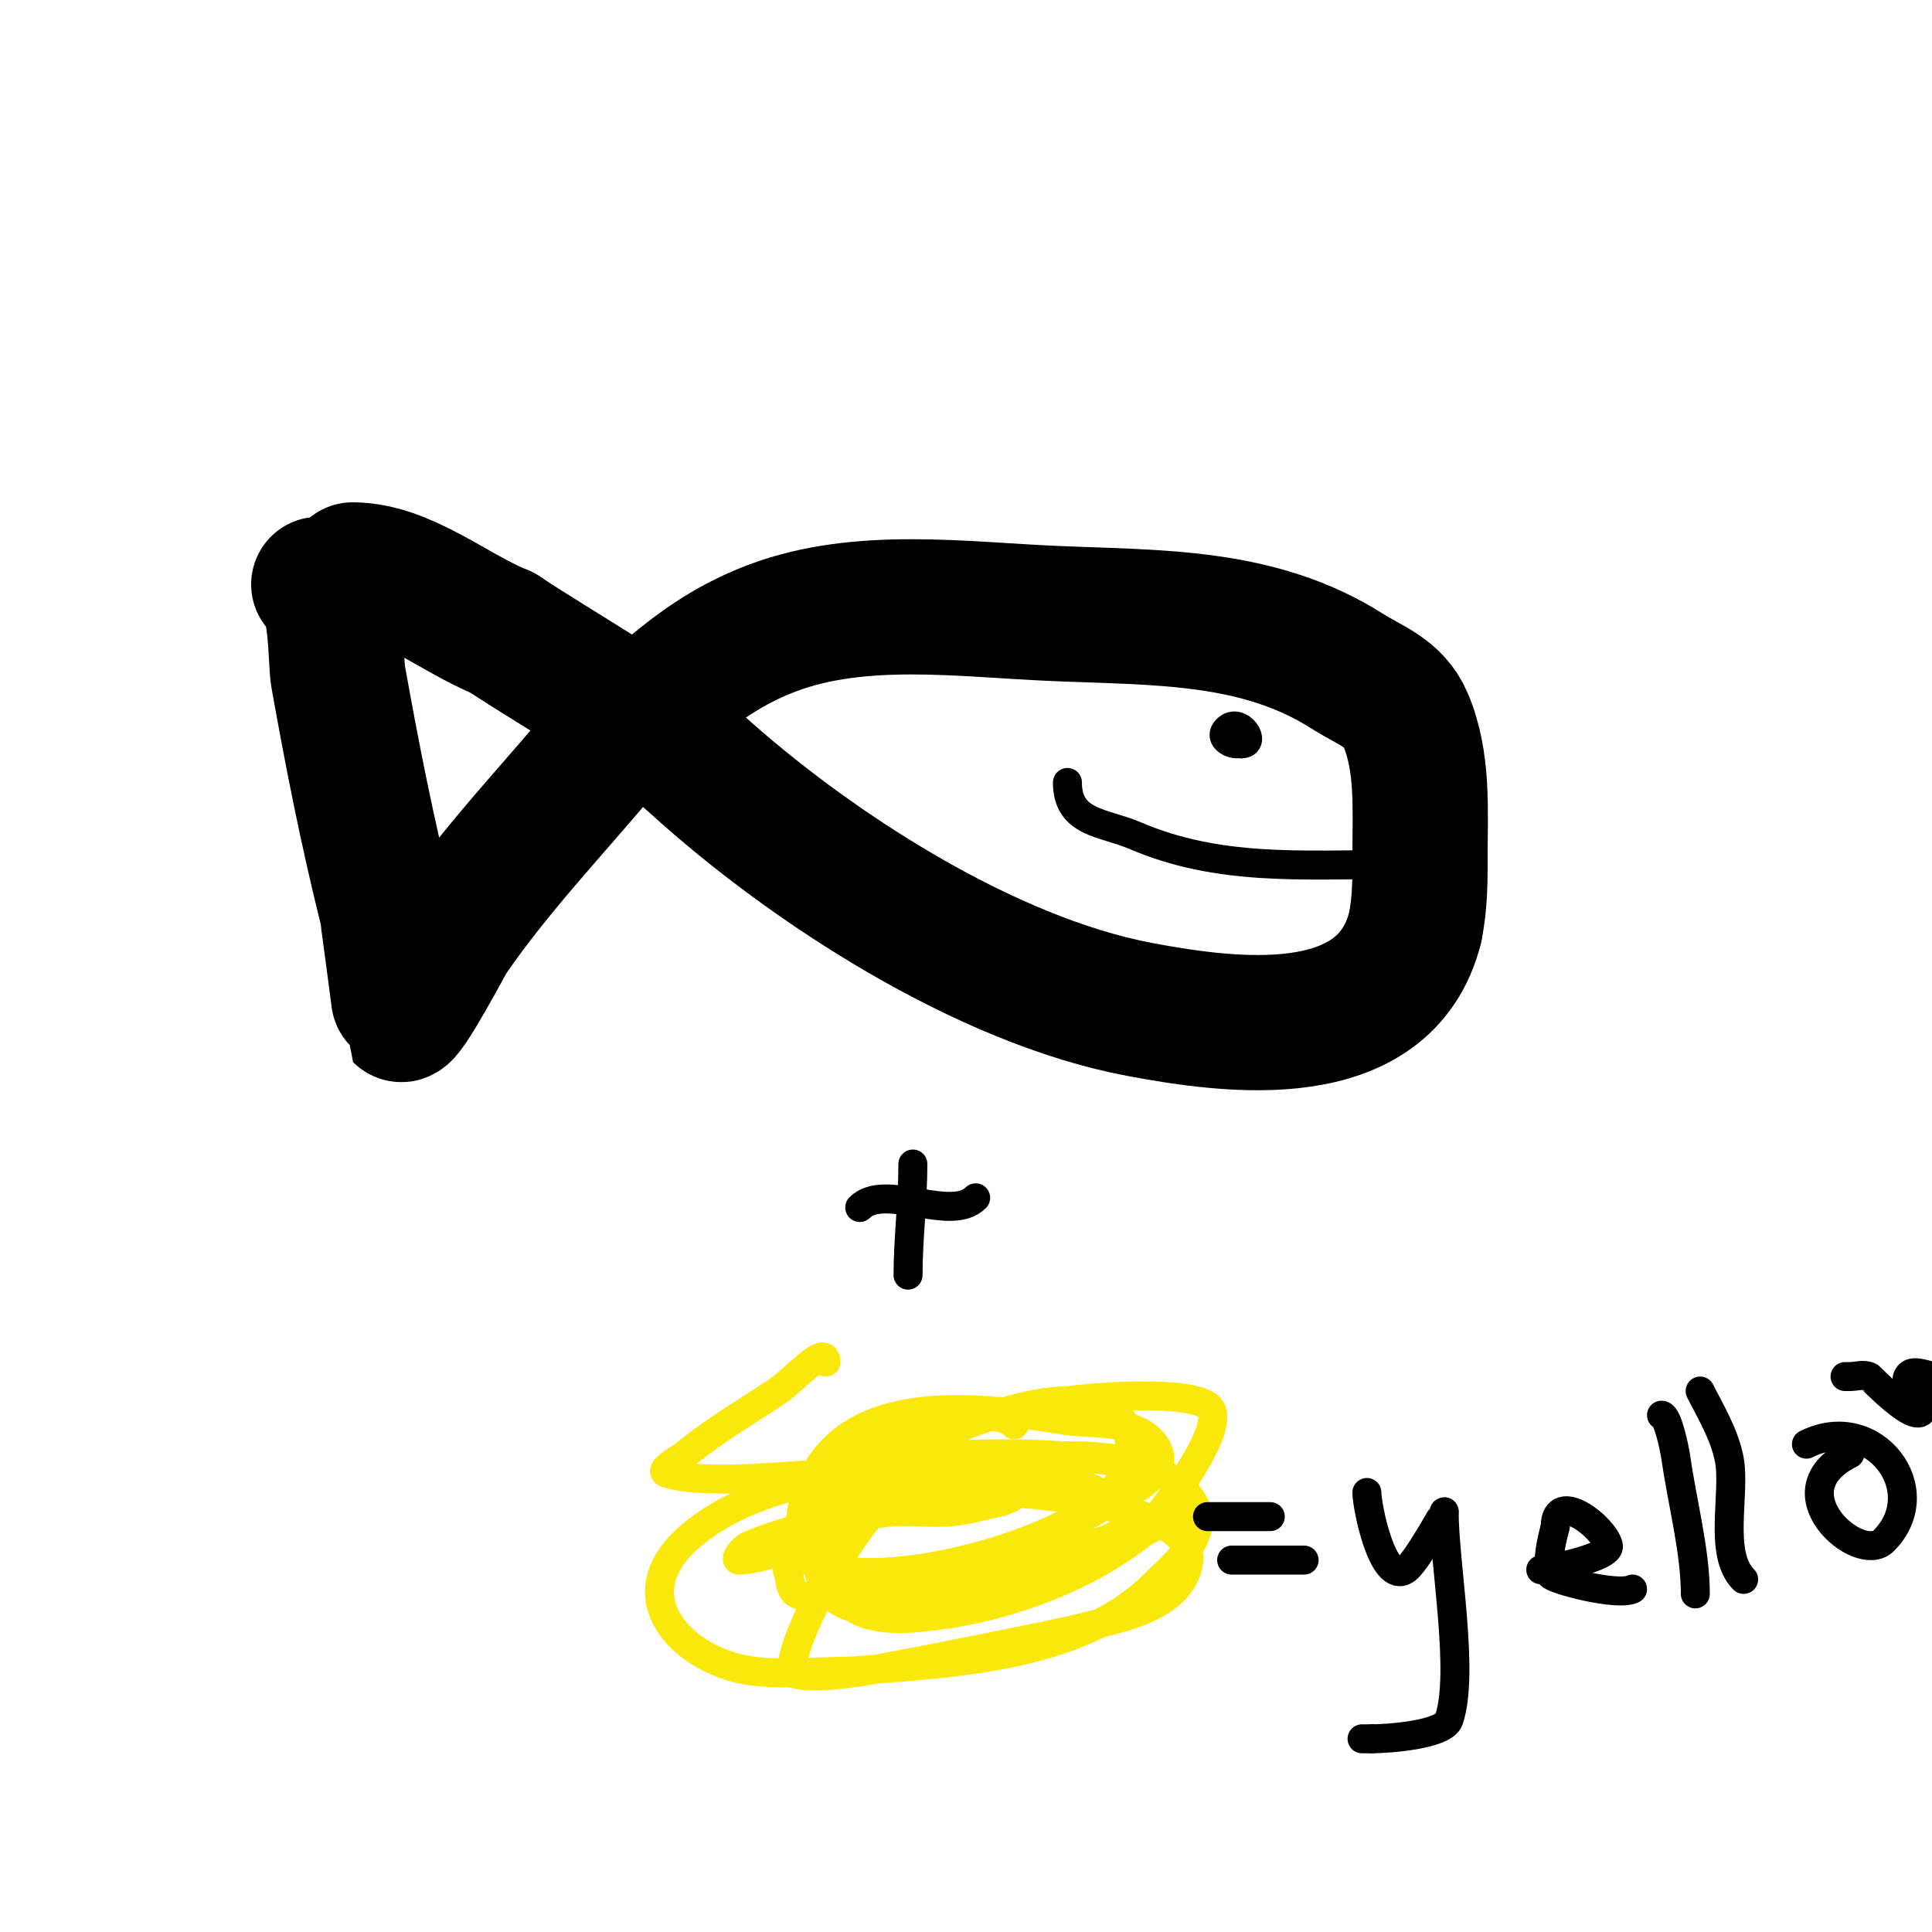 <svg viewBox='0 0 400 400' version='1.1' xmlns='http://www.w3.org/2000/svg' xmlns:xlink='http://www.w3.org/1999/xlink'><g fill='none' stroke='#000000' stroke-width='28' stroke-linecap='round' stroke-linejoin='round'><path d='M66,121c3.87,1.935 3.44,15.865 4,19c2.906,16.272 6.013,32.052 10,48c0.316,1.265 2.928,21.928 3,22c0.982,0.982 9.657,-15.501 10,-16c9.717,-14.134 21.093,-25.911 32,-39'/><path d='M125,155c11.87,-9.892 19.917,-19.344 35,-25c18.167,-6.812 39.203,-3.817 58,-3c21.663,0.942 42.466,0.206 61,12c4.645,2.956 9.61,4.424 12,10c3.724,8.689 3,18.856 3,28c0,5.237 0.03,9.851 -1,15'/><path d='M293,192c-6.224,24.895 -38.308,20.505 -57,17c-31.982,-5.997 -68.321,-29.474 -92,-51c-10.01,-9.1 -28.318,-19.212 -40,-27'/><path d='M104,131c-10.002,-4.001 -20.305,-13 -31,-13'/></g>
<g fill='none' stroke='#000000' stroke-width='6' stroke-linecap='round' stroke-linejoin='round'><path d='M288,179c-18.524,0 -35.742,1.396 -53,-6c-6.51,-2.79 -14,-2.467 -14,-11'/><path d='M221,162'/><path d='M256,154c-1.285,0 -3.672,-1.328 -2,-3c2.632,-2.632 6.313,3 3,3'/><path d='M257,154l0,0'/><path d='M189,241c0,7.658 -1,15.593 -1,23'/><path d='M178,250c5.17,-5.17 18.831,3.169 24,-2'/></g>
<g fill='none' stroke='#fae80b' stroke-width='6' stroke-linecap='round' stroke-linejoin='round'><path d='M171,282c0,-3.887 -6.766,3.844 -10,6c-6.385,4.257 -13.061,8.141 -19,13c-1.459,1.194 -5.789,3.404 -4,4c8.3,2.767 29.178,0 36,0c8,0 16,0 24,0c10.789,0 -3.03,2.557 -7,4c-4.363,1.587 -8.7,3.248 -13,5c-5.237,2.134 -18.162,9 -25,9c-1.202,0 0.895,-2.527 2,-3c3.875,-1.661 7.946,-2.842 12,-4c17.102,-4.886 17.843,-4.526 37,-6c3.153,-0.243 9.07,-1.023 3,1'/><path d='M207,311c-3.333,0.667 -6.615,1.692 -10,2c-3.984,0.362 -8.005,-0.19 -12,0c-1.66,0.079 -10.949,1.61 -14,1c-3.654,-0.731 6.294,-4.61 10,-5c12.297,-1.294 36.014,-0.339 49,3c2.661,0.684 17.907,3.735 16,12c-2.169,9.397 -15.55,11.269 -22,13c-4.231,1.135 -39.295,8.109 -45,9c-11.559,1.806 -14.935,0.78 -15,0c-0.555,-6.657 12.281,-28.955 17,-33c6.818,-5.844 22.744,-9.999 31,-11c10.157,-1.231 28.671,-1.548 35,9c4.031,6.718 -4.011,13.011 -8,17c-15.616,15.616 -42.662,16.305 -63,18'/><path d='M176,346c-6.667,0 -13.382,0.802 -20,0c-14.296,-1.733 -27.876,-15.356 -13,-28c14.352,-12.2 39.116,-14.46 57,-13c10.959,0.895 25.609,-0.947 32,8c3.548,4.968 -5.53,6.466 -7,7c-4.953,1.801 -9.838,3.937 -15,5c-11.323,2.331 -51.942,9.548 -43,-16c7.473,-21.351 34.853,-17.927 53,-15c6.465,1.043 15.071,-0.239 19,5c4.742,6.322 -6.884,10.81 -9,12c-21.596,12.148 -31.601,16.713 -56,19c-2.987,0.28 -6.269,1.241 -9,0c-1.634,-0.743 -1.333,-3.333 -2,-5'/><path d='M163,325c2.648,-23.828 27.521,-24 47,-24c2.828,0 32.861,0.514 35,8c1.419,4.968 -16.97,12.644 -20,14c-9.233,4.131 -49.879,19.364 -55,4c-9.067,-27.201 35.015,-34.661 51,-37c3.632,-0.531 23.843,-2.438 29,1c5.523,3.682 -11.521,24.778 -13,26c-12.703,10.494 -31.848,16.886 -48,18c-27.032,1.864 -13.518,-22.811 -2,-33c3.686,-3.261 8.667,-4.667 13,-7'/><path d='M200,295c8.028,-2.919 21.343,-7.722 30,-3c6.385,3.483 3.664,13.336 0,17c-11.017,11.017 -46.267,20.428 -61,15c-4.33,-1.595 -0.644,-15.218 0,-16c4.841,-5.879 34.363,-19.637 41,-13'/></g>
<g fill='none' stroke='#000000' stroke-width='6' stroke-linecap='round' stroke-linejoin='round'><path d='M250,314c4.333,0 8.667,0 13,0'/><path d='M255,323c5,0 10,0 15,0'/><path d='M283,309c0,2.953 3.262,19.159 8,16c2.206,-1.47 7.944,-12 8,-12'/><path d='M299,313c0,10.797 4.252,33.245 1,43c-1.064,3.193 -12.671,4 -16,4'/><path d='M284,360c-0.667,0 -1.333,0 -2,0'/><path d='M319,325c1.695,0 14.598,-2.607 14,-5c-0.987,-3.95 -11,-11.561 -11,-4'/><path d='M322,316c-0.726,2.904 -1.768,6.928 -1,10c0.236,0.942 13.841,4.58 17,3'/><path d='M344,293c1.288,0 2.727,7.085 3,9c1.303,9.12 4,19.155 4,28'/><path d='M352,288c1.913,3.826 4.959,8.797 6,14c1.419,7.093 -2.371,19.629 3,25'/><path d='M374,299c13.923,-6.961 26.441,9.559 16,20c-5.09,5.09 -22.593,-10.203 -7,-18'/><path d='M382,285c0.333,0 0.667,0 1,0c1.333,0 2.774,-0.525 4,0c0.269,0.115 9.506,9.987 11,7c1.565,-3.129 -4.255,-4.491 -3,-7c0.894,-1.789 4,0 6,0'/></g>
</svg>